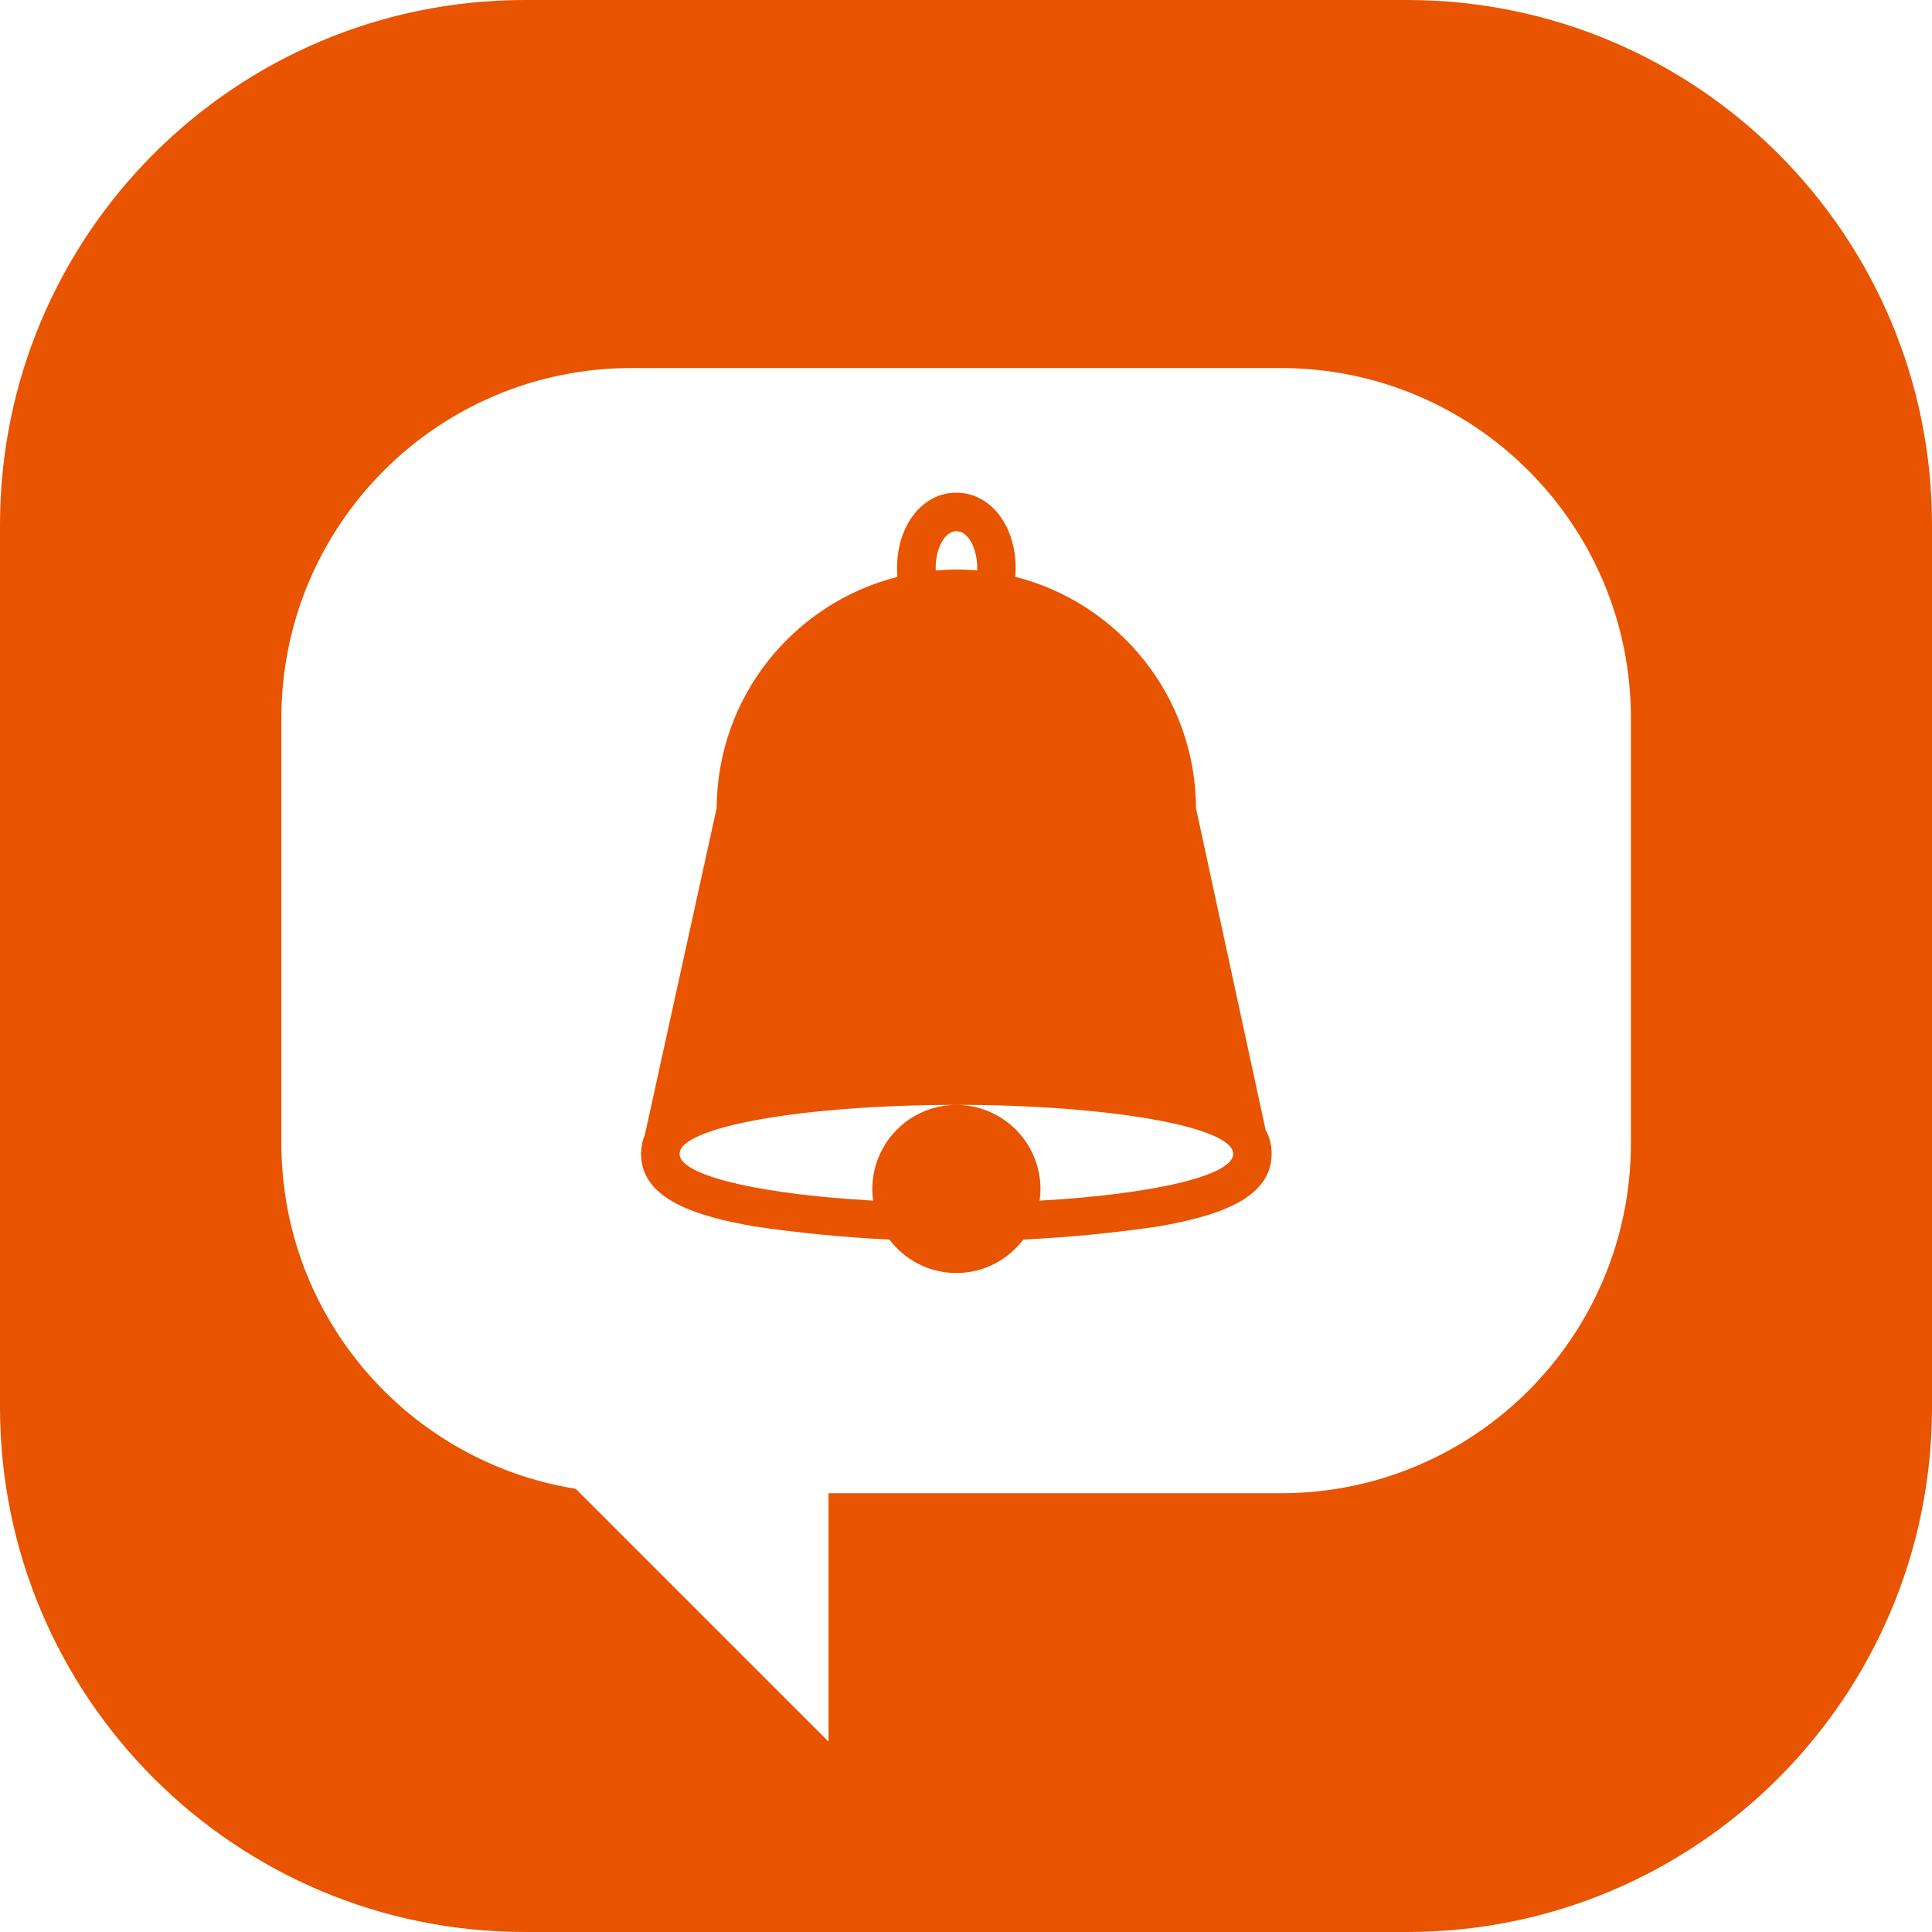 <?xml version="1.0" encoding="UTF-8"?><svg id="_レイヤー_1" xmlns="http://www.w3.org/2000/svg" viewBox="0 0 200 200"><defs><style>.cls-1{fill:#e85400;}</style></defs><path class="cls-1" d="M145.66,0H54.34C24.33,0,0,24.33,0,54.34v91.32c0,30.01,24.33,54.34,54.34,54.34h91.32c30.01,0,54.34-24.33,54.34-54.34V54.34c0-30.01-24.33-54.34-54.34-54.34Zm23.17,118.35c0,20.01-16.22,36.23-36.23,36.23h-46.83v25.71l-26.17-26.17c-17.27-2.76-30.47-17.72-30.47-35.77v-44.02c0-20.01,16.22-36.23,36.23-36.23h67.24c20.01,0,36.23,16.22,36.23,36.23v44.02Z"/><path class="cls-1" d="M123.81,83.63c-.06-11.55-8.01-21.21-18.71-23.92,.02-.29,.04-.59,.04-.89,0-4.46-2.64-7.82-6.14-7.82s-6.14,3.36-6.14,7.82c0,.3,.01,.6,.04,.9-10.71,2.71-18.65,12.37-18.71,23.91l-7.43,33.83c-.23,.54-.37,1.13-.39,1.78l-.04,.2h.03c0,4.8,5.91,6.49,11.69,7.51,4.65,.69,9.33,1.14,14.02,1.37,1.59,2.1,4.1,3.46,6.93,3.46s5.34-1.36,6.93-3.46c4.69-.23,9.37-.68,14.02-1.37,5.78-1.02,11.69-2.72,11.69-7.52,0-.92-.22-1.73-.62-2.44l-7.22-33.37Zm-32.71,35.82c-.51,1.11-.8,2.34-.8,3.64,0,.41,.04,.81,.09,1.2-.73-.04-1.44-.09-2.14-.14-10.5-.75-17.9-2.57-17.9-4.7h0c0-2.8,12.83-5.07,28.65-5.07h0c-3.51,0-6.53,2.08-7.9,5.07Zm7.77-60.49c-.67,0-1.34,.04-2,.1h0c0-.08-.01-.16-.01-.24,0-2.12,.96-3.83,2.15-3.83,.3,0,.58,.11,.84,.3,.77,.58,1.31,1.94,1.31,3.53,0,.08-.01,.15-.01,.23,0,0,0,0,0,0-.75-.06-1.5-.1-2.27-.1Zm28.79,60.49c0,2.27-8.42,4.19-20.04,4.84,.05-.39,.09-.79,.09-1.2,0-1.3-.29-2.53-.8-3.64-1.38-2.99-4.4-5.07-7.9-5.07,.49,0,.99,0,1.47,0,15.14,.14,27.18,2.35,27.18,5.07h0Z"/></svg>